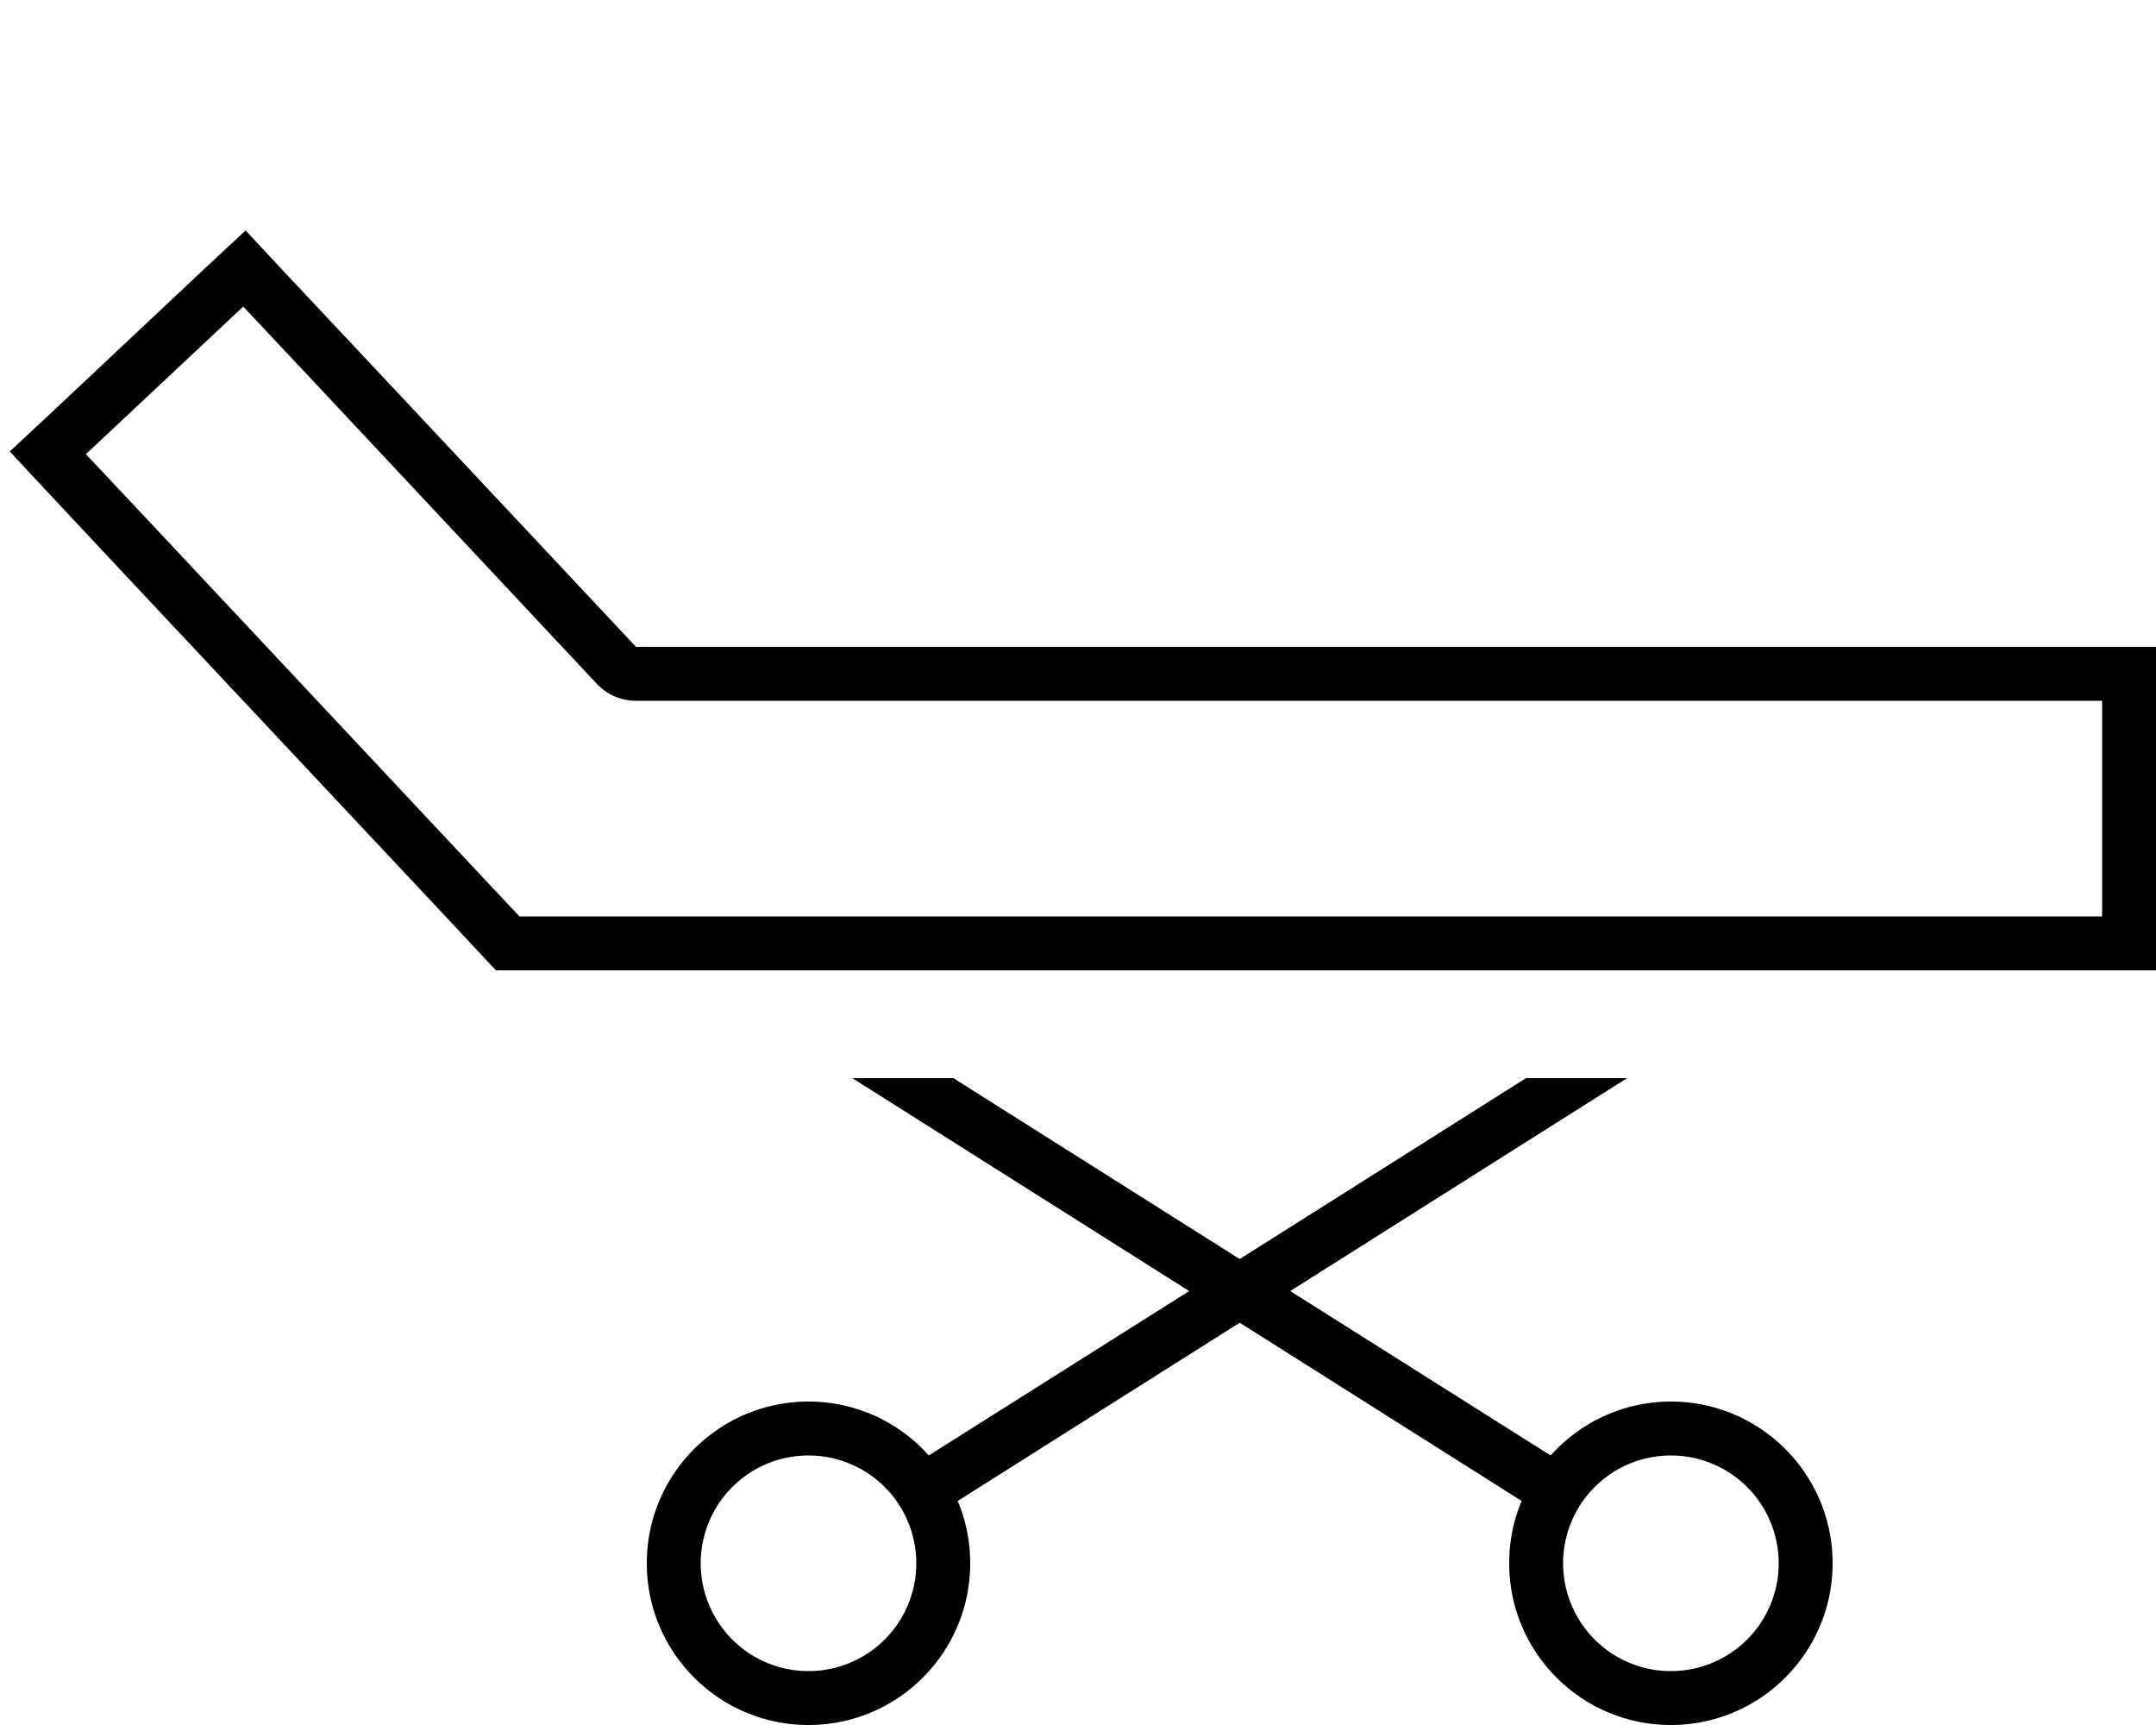 <svg xmlns="http://www.w3.org/2000/svg" viewBox="0 0 640 512"><!--! Font Awesome Pro 6.5.1 by @fontawesome - https://fontawesome.com License - https://fontawesome.com/license (Commercial License) Copyright 2023 Fonticons, Inc. --><path d="M105.7 103.4L188.8 192H592h32 16v16 64 16H624 592 168 147.2L133 272.8 35.7 169.1 13.8 145.7 2.9 134l11.7-10.9L61.2 79.3 72.9 68.4 83.8 80.1l21.9 23.3zM592 208H188.8c-4.4 0-8.6-1.8-11.7-5.1L94.1 114.3 72.2 91 25.5 134.8l21.9 23.3 97.3 103.8 9.5 10.1H168 592h32V208H592zM272 464a32 32 0 1 0 -64 0 32 32 0 1 0 64 0zm16 0c0 26.5-21.5 48-48 48s-48-21.5-48-48s21.5-48 48-48c14.2 0 27 6.2 35.7 16L353 383.2 253 320h30l85 53.7L453 320h30L383 383.2 460.3 432c8.8-9.8 21.5-16 35.7-16c26.5 0 48 21.5 48 48s-21.5 48-48 48s-48-21.5-48-48c0-6.6 1.3-12.8 3.7-18.5L368 392.6l-83.7 52.9c2.4 5.7 3.7 12 3.7 18.5zm208 32a32 32 0 1 0 0-64 32 32 0 1 0 0 64z"/></svg>